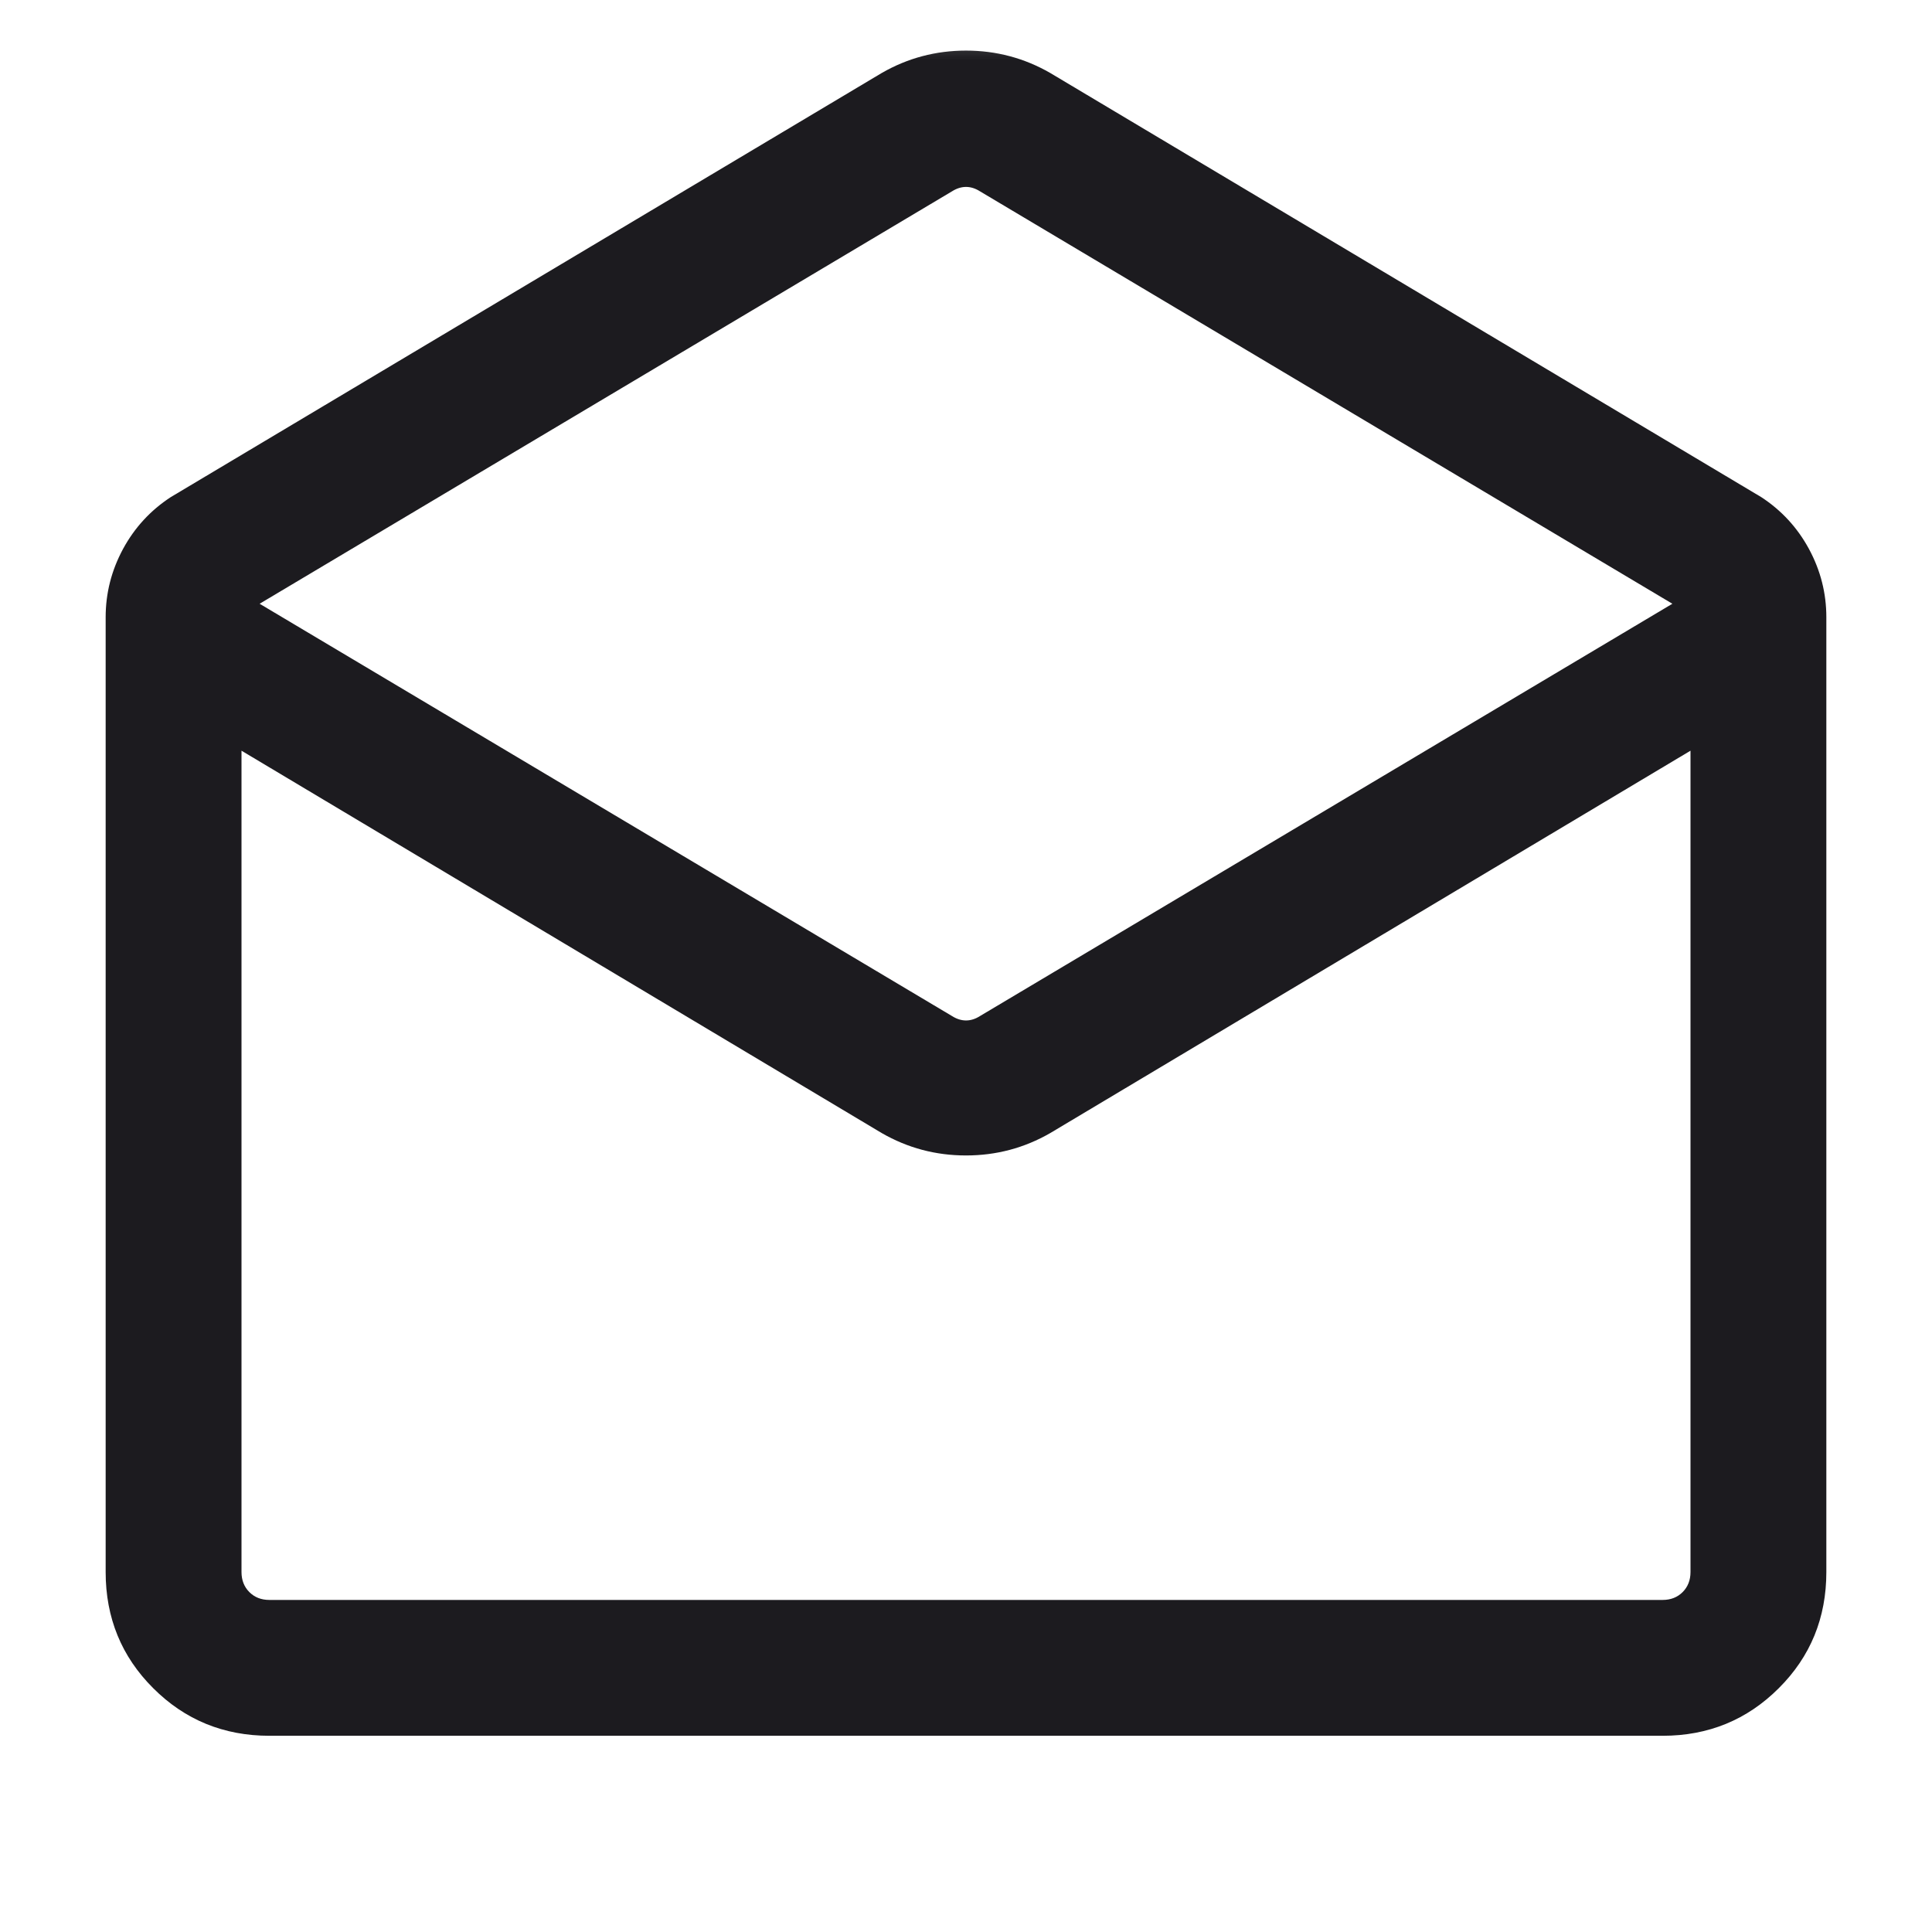 <svg width="16" height="16" viewBox="0 0 16 16" fill="none" xmlns="http://www.w3.org/2000/svg">
<mask id="mask0_176_7" style="mask-type:alpha" maskUnits="userSpaceOnUse" x="0" y="0" width="16" height="16">
<rect width="16" height="16" fill="#D9D9D9"/>
</mask>
<g mask="url(#mask0_176_7)">
<path d="M8.697 0.604L14.586 4.117C14.753 4.226 14.885 4.369 14.981 4.546C15.077 4.724 15.125 4.912 15.125 5.112V13.019C15.125 13.398 14.994 13.719 14.731 13.981C14.469 14.243 14.148 14.375 13.769 14.375H2.231C1.852 14.375 1.531 14.243 1.269 13.981C1.006 13.719 0.875 13.398 0.875 13.019V5.112C0.875 4.912 0.923 4.724 1.019 4.546C1.115 4.369 1.247 4.226 1.414 4.117L7.303 0.604C7.517 0.481 7.749 0.419 8 0.419C8.251 0.419 8.483 0.481 8.697 0.604ZM8.115 8.415L13.85 5L8.115 1.584C8.077 1.56 8.039 1.548 8 1.548C7.962 1.548 7.923 1.56 7.885 1.584L2.15 5L7.885 8.415C7.923 8.439 7.962 8.451 8 8.451C8.039 8.451 8.077 8.439 8.115 8.415ZM7.303 9.384L2 6.217V13.019C2 13.086 2.022 13.142 2.065 13.185C2.108 13.228 2.163 13.25 2.231 13.25H13.769C13.837 13.25 13.892 13.228 13.935 13.185C13.978 13.142 14 13.086 14 13.019V6.217L8.697 9.384C8.483 9.507 8.251 9.569 8 9.569C7.749 9.569 7.517 9.507 7.303 9.384Z" fill="#1C1B1F"/>
</g>
</svg>
